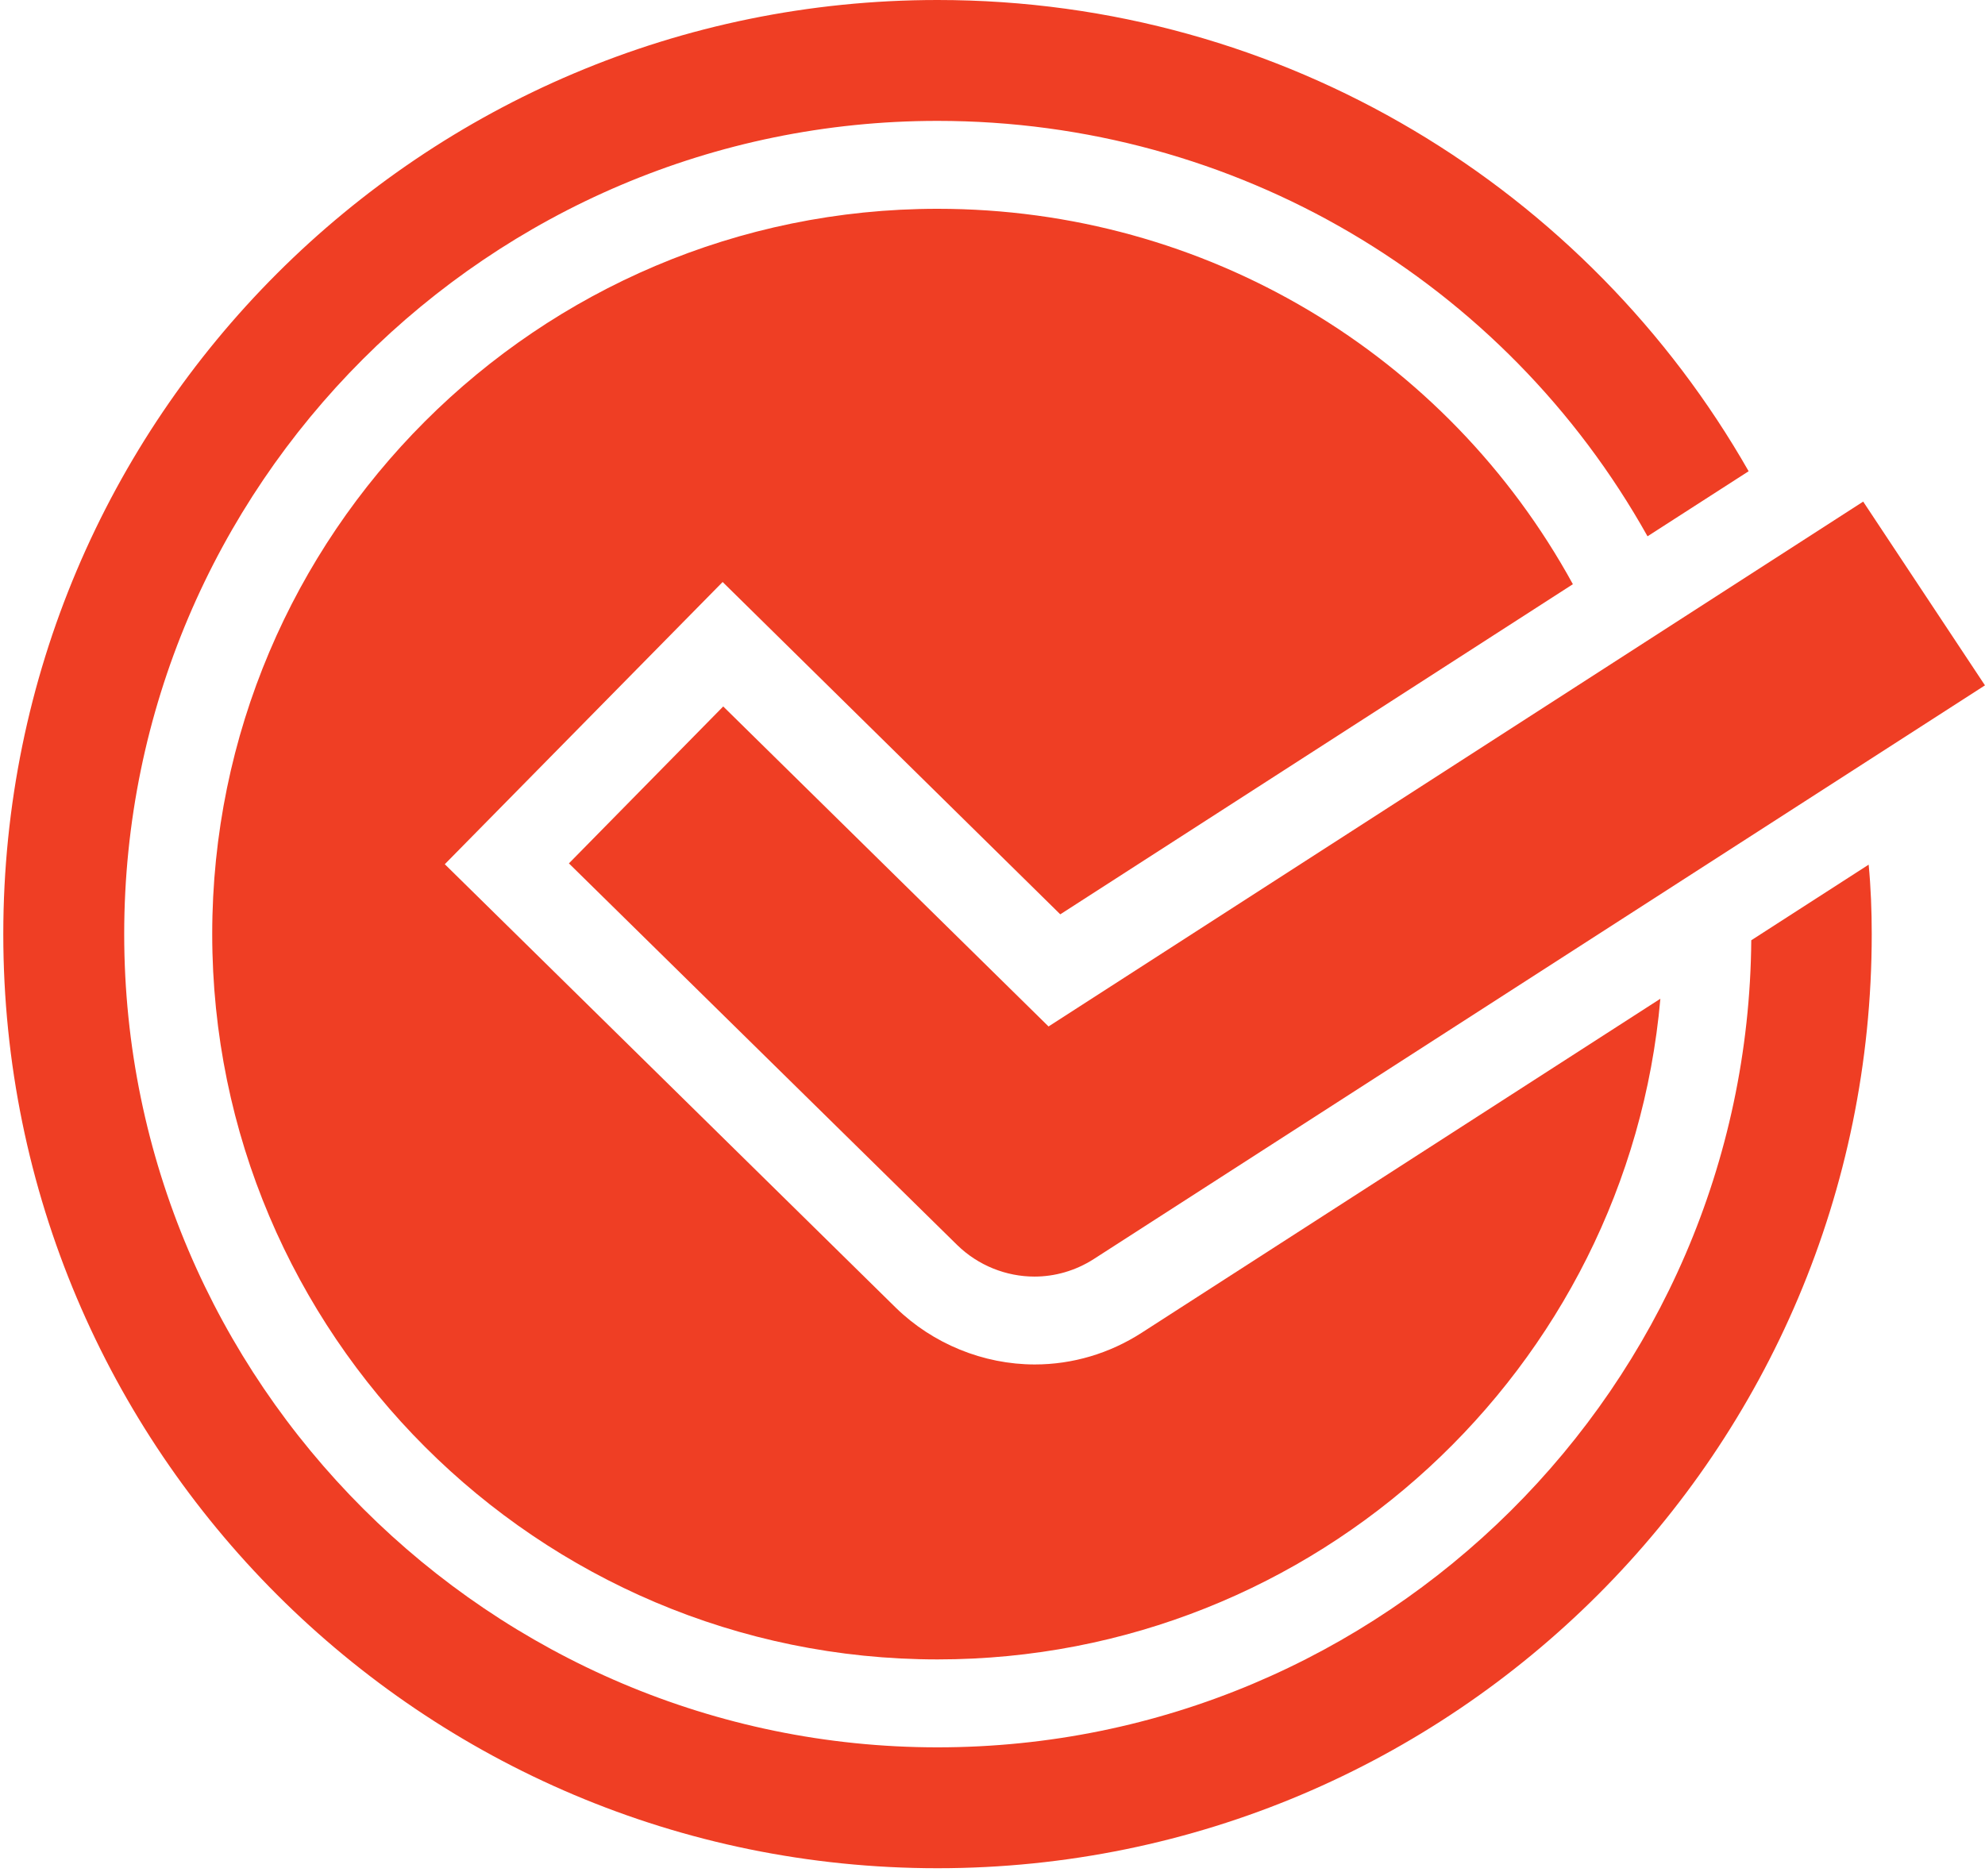 <svg width="146" height="138" viewBox="0 0 146 138" fill="none" xmlns="http://www.w3.org/2000/svg">
<g id="validation icon">
<path id="Vector" d="M65.891 96.199L32.715 63.572L53.151 42.812L77.985 67.258L115.688 42.974C106.408 26.03 88.656 15.359 68.963 15.359C39.538 15.359 15.609 39.288 15.609 68.713C15.609 98.139 39.538 122.067 68.963 122.067C96.804 122.067 119.73 100.661 122.123 73.467L83.967 98.042C81.607 99.562 78.89 100.37 76.109 100.37C72.326 100.37 68.608 98.85 65.891 96.199Z" fill="#EF3E24"/>
<path id="Vector_2" d="M128.809 69.166C128.55 101.955 101.809 128.535 68.956 128.535C36.102 128.535 9.135 101.696 9.135 68.713C9.135 35.731 35.973 8.892 68.956 8.892C90.847 8.892 110.669 20.663 121.178 39.45L128.615 34.664C116.813 13.969 94.533 0 68.956 0C31.026 0 0.242 30.751 0.242 68.713C0.242 106.676 31.026 137.427 68.956 137.427C106.885 137.427 137.669 106.676 137.669 68.713C137.669 67 137.604 65.286 137.443 63.604L128.809 69.166Z" fill="#EF3E24"/>
<path id="Vector_3" d="M53.194 51.967L41.844 63.511L70.396 91.578C71.948 93.098 74.018 93.906 76.087 93.906C77.575 93.906 79.094 93.486 80.453 92.613L145.997 50.415L137.04 36.898L77.122 75.507L53.194 51.967Z" fill="#EF3E24"/>
</g>
</svg>
